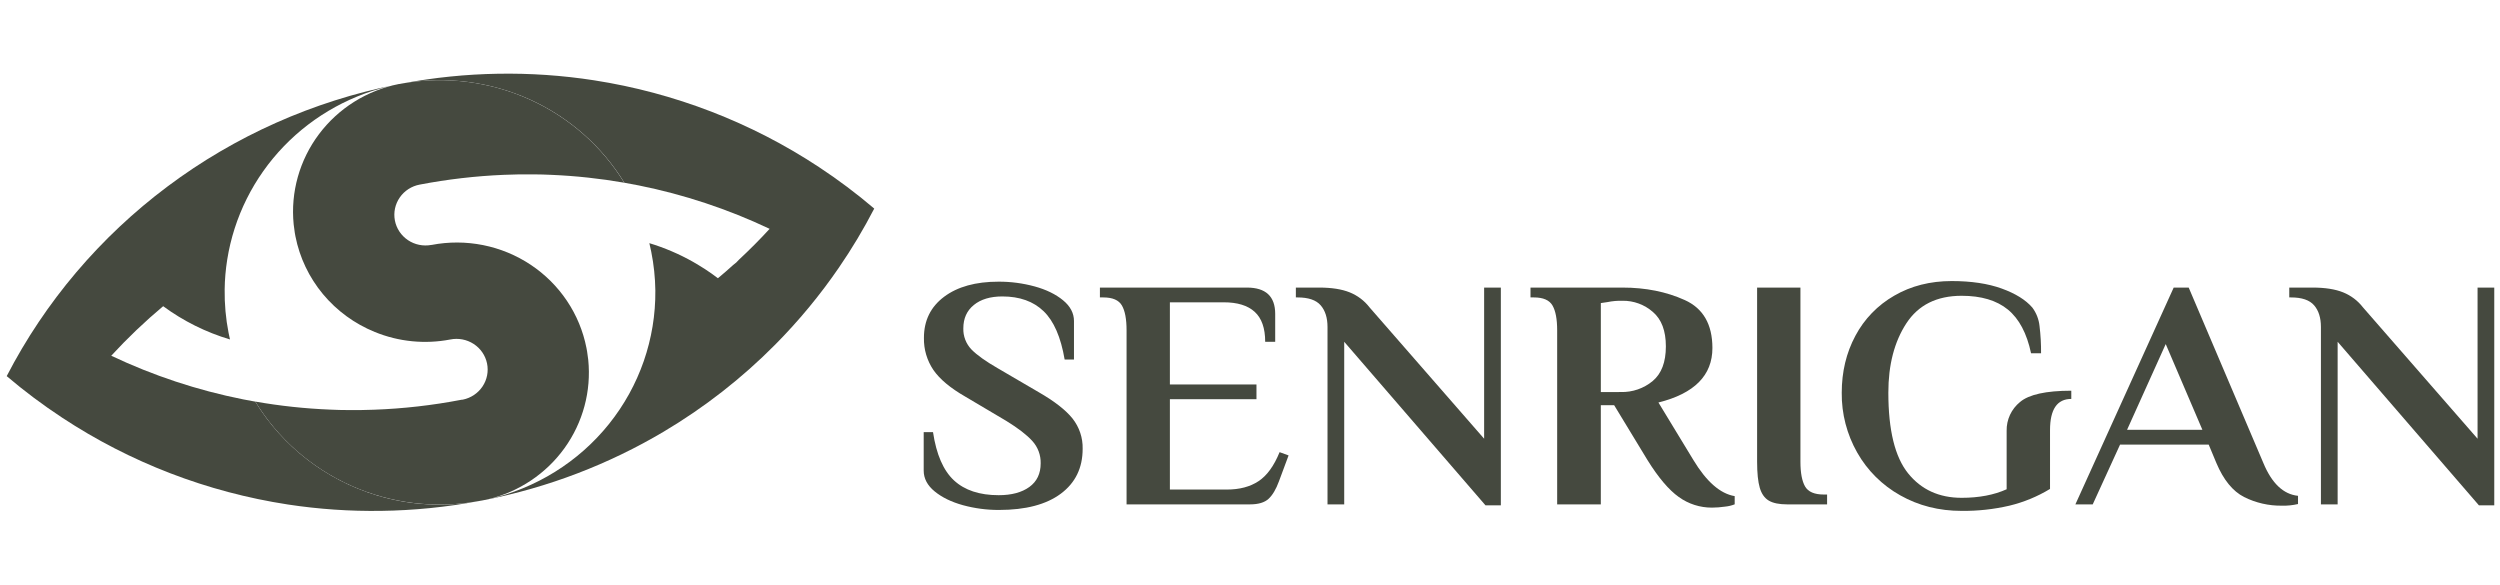 <svg width="201" height="47" viewBox="0 0 201 47" fill="none" xmlns="http://www.w3.org/2000/svg">
<path d="M32.197 6.738L32.115 6.754C32.125 6.751 32.136 6.748 32.147 6.747L32.197 6.738Z" fill="#45493F"/>
<path d="M32.197 6.738L32.115 6.754C32.125 6.751 32.136 6.748 32.147 6.747L32.197 6.738Z" fill="#45493F"/>
<path d="M30.297 39.825C26.21 38.585 22.731 35.903 20.526 32.291C20.201 32.234 19.875 32.173 19.549 32.109C15.88 31.379 12.317 30.201 8.944 28.601C10.247 27.186 11.641 25.855 13.118 24.618C14.738 25.811 16.556 26.716 18.492 27.293C18.452 27.118 18.414 26.942 18.378 26.765C18.151 25.61 18.046 24.434 18.063 23.257C18.074 22.462 18.142 21.668 18.267 20.882C18.811 17.452 20.402 14.267 22.829 11.752C25.257 9.237 28.404 7.511 31.852 6.805C25.179 8.133 18.896 10.931 13.474 14.989C8.052 19.047 3.63 24.26 0.539 30.24C1.951 31.441 3.437 32.554 4.988 33.574C10.455 37.181 16.655 39.567 23.156 40.563C25.635 40.94 28.142 41.111 30.651 41.074C33.274 41.038 35.889 40.777 38.467 40.293C35.745 40.787 32.942 40.626 30.297 39.825Z" fill="#45493F"/>
<path d="M65.839 13.43C60.402 9.843 54.238 7.464 47.775 6.458C45.212 6.06 42.619 5.883 40.025 5.929C37.468 5.972 34.919 6.231 32.407 6.7L32.445 6.693C35.877 6.11 39.407 6.562 42.575 7.989C45.742 9.416 48.399 11.752 50.198 14.692C50.585 14.759 50.971 14.83 51.355 14.908C54.995 15.64 58.53 16.813 61.879 18.399C61.092 19.255 60.271 20.081 59.415 20.877C59.277 21.041 59.118 21.186 58.943 21.309C58.544 21.672 58.136 22.026 57.721 22.37C57.383 22.111 57.034 21.865 56.677 21.633C56.321 21.401 56.041 21.244 55.731 21.058C54.617 20.428 53.435 19.923 52.208 19.55C52.265 19.783 52.316 20.016 52.362 20.253C52.566 21.274 52.676 22.31 52.69 23.35C52.728 27.243 51.413 31.033 48.964 34.088C46.514 37.143 43.078 39.279 39.226 40.142C39.156 40.16 39.081 40.176 39.009 40.192C44.078 39.19 48.933 37.334 53.361 34.706C56.644 32.756 59.661 30.4 62.338 27.696C64.222 25.794 65.929 23.73 67.44 21.528C68.489 20.002 69.44 18.412 70.288 16.77C68.876 15.567 67.39 14.452 65.839 13.43Z" fill="#45493F"/>
<path d="M47.202 28.256C47.187 28.161 47.168 28.067 47.15 27.97C46.885 26.62 46.352 25.335 45.583 24.188C44.814 23.041 43.822 22.055 42.666 21.286C41.51 20.517 40.211 19.981 38.843 19.707C37.476 19.434 36.068 19.429 34.699 19.693H34.675C34.022 19.814 33.347 19.675 32.799 19.307C32.25 18.938 31.872 18.369 31.749 17.726C31.626 17.083 31.766 16.418 32.141 15.877C32.515 15.336 33.091 14.964 33.744 14.842C35.973 14.415 38.231 14.152 40.5 14.057C41.299 14.023 42.095 14.01 42.888 14.019C43.376 14.019 43.865 14.038 44.353 14.059C46.31 14.143 48.26 14.354 50.19 14.69C48.391 11.751 45.734 9.416 42.568 7.99C39.401 6.563 35.872 6.111 32.441 6.694L32.403 6.701L32.281 6.722L32.2 6.738L32.118 6.754H32.103H32.084H32.075C29.498 7.268 27.207 8.706 25.644 10.789C24.081 12.871 23.356 15.451 23.61 18.03C23.633 18.261 23.664 18.495 23.703 18.726C23.718 18.82 23.737 18.915 23.755 19.01C24.091 20.711 24.85 22.304 25.964 23.645C27.079 24.986 28.513 26.033 30.139 26.693C32.055 27.477 34.163 27.687 36.199 27.296C36.849 27.164 37.526 27.292 38.081 27.652C38.636 28.012 39.023 28.574 39.157 29.215C39.291 29.856 39.161 30.524 38.796 31.07C38.431 31.617 37.86 31.999 37.21 32.131H37.181L37.154 32.137H37.14H37.117L37.077 32.145C34.766 32.59 32.424 32.856 30.072 32.941C29.393 32.967 28.718 32.976 28.046 32.97C27.543 32.97 27.042 32.958 26.543 32.933C24.526 32.852 22.515 32.636 20.527 32.286C22.337 35.26 25.023 37.62 28.228 39.05C31.433 40.481 35.004 40.914 38.465 40.292L38.675 40.253L38.716 40.246H38.728C38.758 40.246 38.79 40.235 38.819 40.228C38.836 40.226 38.852 40.223 38.868 40.218L38.99 40.194H39.008L39.225 40.145C41.716 39.55 43.905 38.087 45.388 36.027C46.871 33.966 47.548 31.446 47.295 28.932C47.271 28.705 47.24 28.481 47.202 28.256Z" fill="#45493F"/>
<path d="M77.427 40.619C76.498 40.362 75.738 39.993 75.149 39.511C74.559 39.029 74.265 38.471 74.265 37.834V34.743H75.014C75.283 36.539 75.846 37.833 76.702 38.625C77.559 39.417 78.756 39.813 80.293 39.813C81.329 39.813 82.15 39.593 82.759 39.154C83.367 38.714 83.671 38.08 83.67 37.251C83.686 36.59 83.446 35.948 82.999 35.455C82.552 34.963 81.856 34.426 80.91 33.844L77.612 31.89C76.415 31.203 75.56 30.49 75.047 29.75C74.53 28.985 74.264 28.081 74.284 27.162C74.284 25.772 74.824 24.672 75.905 23.861C76.985 23.05 78.448 22.645 80.292 22.646C81.27 22.643 82.243 22.772 83.186 23.029C84.114 23.284 84.873 23.654 85.464 24.138C86.054 24.622 86.349 25.181 86.348 25.815V28.905H85.597C85.292 27.109 84.73 25.815 83.909 25.023C83.088 24.231 81.981 23.834 80.587 23.834C79.622 23.834 78.859 24.063 78.296 24.521C77.734 24.978 77.452 25.603 77.452 26.396C77.442 26.709 77.494 27.02 77.607 27.313C77.719 27.605 77.89 27.873 78.108 28.1C78.547 28.548 79.257 29.055 80.238 29.619L83.535 31.545C84.786 32.267 85.683 32.967 86.228 33.645C86.779 34.342 87.068 35.205 87.045 36.089C87.045 37.62 86.46 38.821 85.29 39.693C84.12 40.564 82.463 41 80.32 41C79.342 41.004 78.369 40.875 77.427 40.619Z" fill="#45493F"/>
<path d="M90.576 26.555C90.576 25.656 90.451 24.991 90.201 24.56C89.951 24.128 89.451 23.912 88.7 23.913H88.433V23.121H100.248C101.766 23.121 102.525 23.825 102.526 25.234V27.479H101.721C101.721 26.387 101.44 25.585 100.877 25.071C100.315 24.558 99.48 24.302 98.373 24.306H94.059V30.909H101.02V32.097H94.059V39.36H98.64C99.659 39.36 100.507 39.136 101.186 38.687C101.865 38.238 102.43 37.46 102.879 36.353L103.602 36.616L102.825 38.704C102.593 39.337 102.316 39.803 101.995 40.103C101.673 40.402 101.173 40.552 100.494 40.552H90.576V26.555Z" fill="#45493F"/>
<path d="M108.075 27.479V40.552H106.732V26.29C106.732 25.55 106.548 24.969 106.182 24.547C105.816 24.123 105.195 23.912 104.32 23.913H104.187V23.121H106.061C107.062 23.121 107.879 23.249 108.513 23.504C109.144 23.758 109.695 24.173 110.107 24.708L119.324 35.273V23.121H120.668V40.631H119.435L108.075 27.479Z" fill="#45493F"/>
<path d="M134.974 39.958C134.171 39.387 133.331 38.396 132.456 36.987L129.777 32.576H128.706V40.552H125.196V26.555C125.196 25.656 125.07 24.991 124.819 24.56C124.569 24.128 124.069 23.912 123.32 23.913H123.052V23.121H130.447C132.305 23.121 133.974 23.455 135.454 24.124C136.934 24.792 137.676 26.077 137.678 27.976C137.678 30.178 136.231 31.639 133.338 32.361L136.147 36.983C137.2 38.727 138.308 39.695 139.469 39.888V40.548C139.22 40.646 138.958 40.708 138.692 40.733C138.346 40.784 137.996 40.811 137.646 40.813C136.686 40.818 135.749 40.518 134.974 39.958ZM130.313 31.519C131.249 31.544 132.161 31.229 132.877 30.634C133.583 30.044 133.936 29.116 133.936 27.849C133.936 26.598 133.588 25.675 132.891 25.08C132.219 24.49 131.348 24.169 130.448 24.182C130.044 24.171 129.639 24.207 129.243 24.288L128.707 24.367V31.524L130.313 31.519Z" fill="#45493F"/>
<path d="M142.209 40.248C141.87 40.046 141.629 39.703 141.486 39.219C141.344 38.735 141.272 38.035 141.271 37.118V23.121H144.755V37.118C144.755 38.016 144.88 38.681 145.129 39.113C145.379 39.545 145.88 39.76 146.63 39.76H146.898V40.552H143.683C143.042 40.552 142.551 40.451 142.209 40.248Z" fill="#45493F"/>
<path d="M152.779 39.825C151.33 39.014 150.135 37.827 149.323 36.392C148.487 34.922 148.057 33.262 148.076 31.577C148.076 29.887 148.443 28.359 149.175 26.995C149.886 25.651 150.968 24.534 152.297 23.772C153.645 22.989 155.186 22.597 156.918 22.597C158.49 22.597 159.829 22.798 160.937 23.199C162.046 23.6 162.868 24.111 163.403 24.732C163.725 25.166 163.923 25.676 163.978 26.211C164.067 26.938 164.108 27.67 164.101 28.402H163.297C162.957 26.801 162.337 25.631 161.435 24.89C160.532 24.151 159.293 23.781 157.717 23.781C155.717 23.781 154.234 24.52 153.269 25.999C152.304 27.478 151.822 29.336 151.823 31.572C151.823 34.582 152.352 36.744 153.411 38.056C154.469 39.368 155.905 40.024 157.717 40.024C159.111 40.024 160.317 39.795 161.334 39.337V34.636C161.325 34.196 161.417 33.759 161.602 33.359C161.788 32.959 162.063 32.605 162.407 32.324C163.121 31.718 164.496 31.414 166.532 31.413V32.074C165.392 32.074 164.822 32.91 164.822 34.583V39.31C163.811 39.924 162.708 40.379 161.554 40.657C160.297 40.948 159.008 41.089 157.717 41.075C155.9 41.075 154.254 40.659 152.779 39.825Z" fill="#45493F"/>
<path d="M180.42 39.958C179.509 39.491 178.768 38.58 178.196 37.224L177.579 35.746H170.453L168.255 40.552H166.861L174.765 23.121H175.971L181.973 37.223C182.652 38.86 183.581 39.741 184.76 39.864V40.524C184.339 40.623 183.907 40.668 183.474 40.656C182.414 40.672 181.365 40.432 180.42 39.958ZM171.016 34.556H177.072L174.124 27.663L171.016 34.556Z" fill="#45493F"/>
<path d="M187.946 27.479V40.552H186.602V26.29C186.602 25.55 186.419 24.969 186.054 24.547C185.688 24.123 185.068 23.912 184.191 23.913H184.057V23.121H185.933C186.934 23.121 187.751 23.249 188.384 23.504C189.015 23.758 189.566 24.173 189.979 24.708L199.196 35.273V23.121H200.539V40.631H199.307L187.946 27.479Z" fill="#45493F"/>
</svg>
